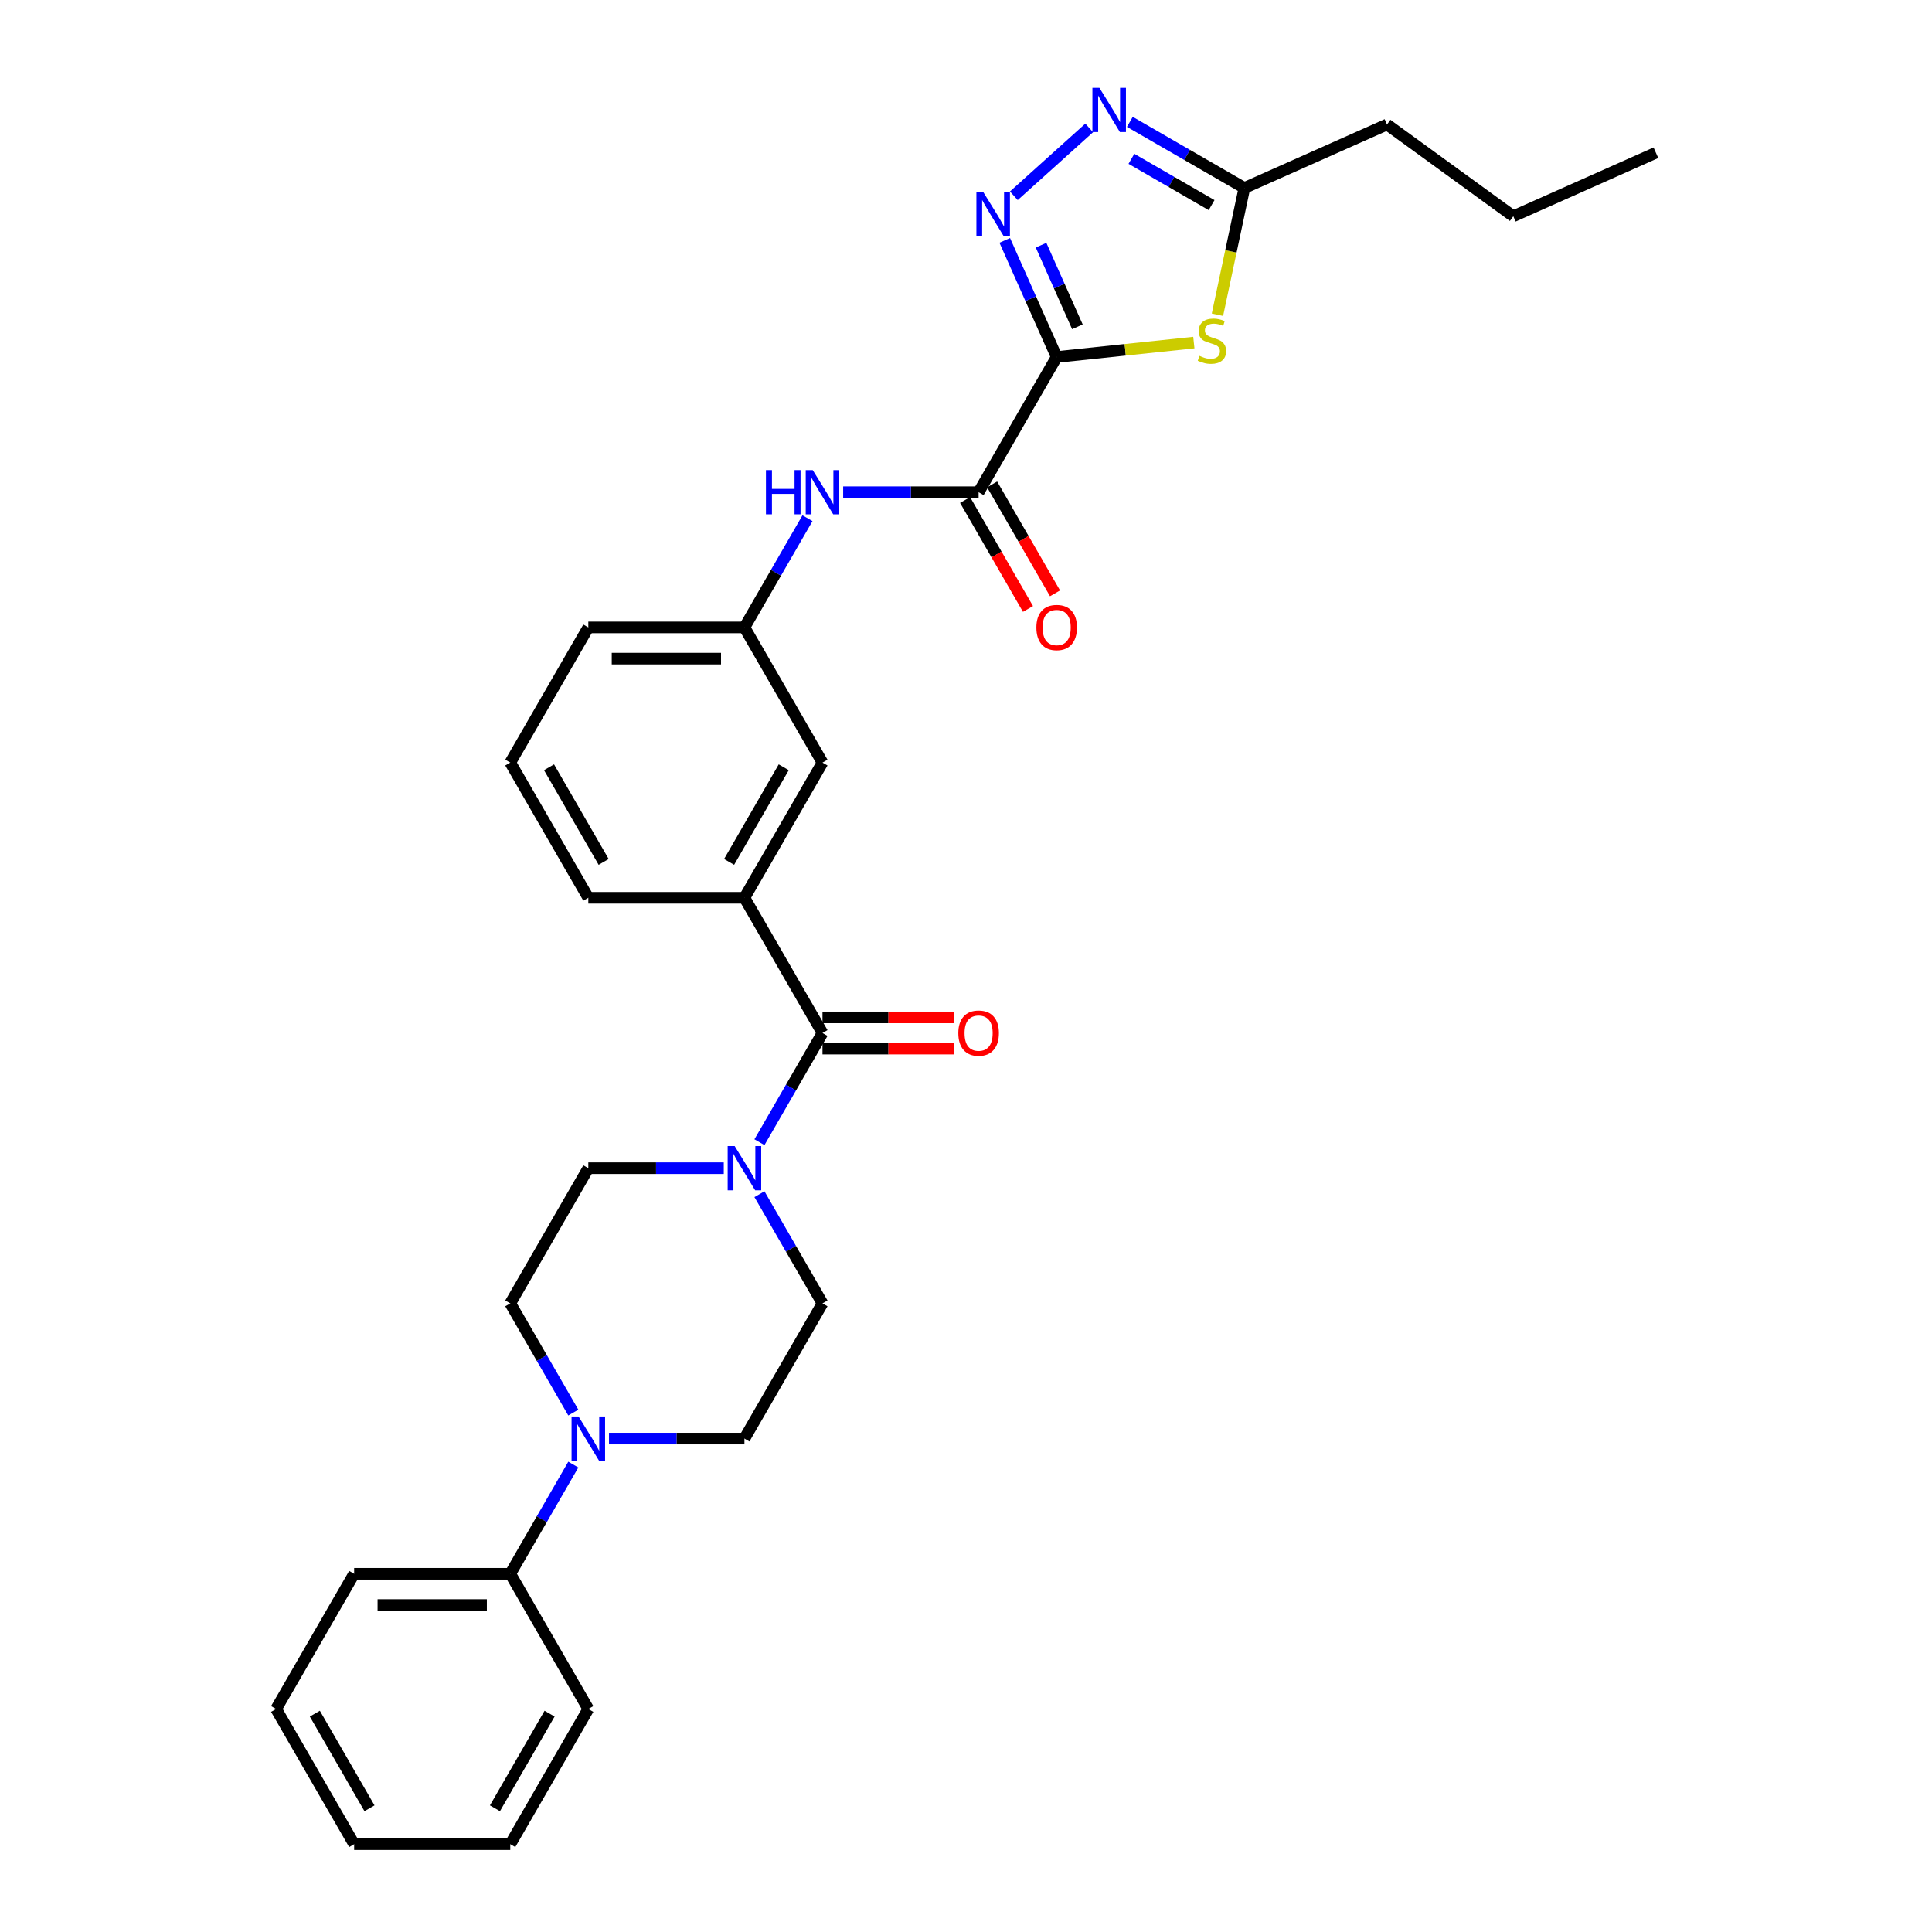 <?xml version='1.0' encoding='iso-8859-1'?>
<svg version='1.1' baseProfile='full'
              xmlns='http://www.w3.org/2000/svg'
                      xmlns:rdkit='http://www.rdkit.org/xml'
                      xmlns:xlink='http://www.w3.org/1999/xlink'
                  xml:space='preserve'
width='1000px' height='1000px' viewBox='0 0 1000 1000'>
<!-- END OF HEADER -->
<rect style='opacity:1.0;fill:#FFFFFF;stroke:none' width='1000' height='1000' x='0' y='0'> </rect>
<path class='bond-0' d='M 546.925,184.783 L 533.489,154.605' style='fill:none;fill-rule:evenodd;stroke:#000000;stroke-width:6px;stroke-linecap:butt;stroke-linejoin:miter;stroke-opacity:1' />
<path class='bond-0' d='M 533.489,154.605 L 520.053,124.427' style='fill:none;fill-rule:evenodd;stroke:#0000FF;stroke-width:6px;stroke-linecap:butt;stroke-linejoin:miter;stroke-opacity:1' />
<path class='bond-0' d='M 557.658,169.156 L 548.253,148.032' style='fill:none;fill-rule:evenodd;stroke:#000000;stroke-width:6px;stroke-linecap:butt;stroke-linejoin:miter;stroke-opacity:1' />
<path class='bond-0' d='M 548.253,148.032 L 538.847,126.907' style='fill:none;fill-rule:evenodd;stroke:#0000FF;stroke-width:6px;stroke-linecap:butt;stroke-linejoin:miter;stroke-opacity:1' />
<path class='bond-1' d='M 546.925,184.783 L 582.427,181.052' style='fill:none;fill-rule:evenodd;stroke:#000000;stroke-width:6px;stroke-linecap:butt;stroke-linejoin:miter;stroke-opacity:1' />
<path class='bond-1' d='M 582.427,181.052 L 617.93,177.32' style='fill:none;fill-rule:evenodd;stroke:#CCCC00;stroke-width:6px;stroke-linecap:butt;stroke-linejoin:miter;stroke-opacity:1' />
<path class='bond-2' d='M 546.925,184.783 L 506.523,254.762' style='fill:none;fill-rule:evenodd;stroke:#000000;stroke-width:6px;stroke-linecap:butt;stroke-linejoin:miter;stroke-opacity:1' />
<path class='bond-3' d='M 524.758,101.332 L 563.77,66.205' style='fill:none;fill-rule:evenodd;stroke:#0000FF;stroke-width:6px;stroke-linecap:butt;stroke-linejoin:miter;stroke-opacity:1' />
<path class='bond-6' d='M 630.141,162.907 L 637.114,130.103' style='fill:none;fill-rule:evenodd;stroke:#CCCC00;stroke-width:6px;stroke-linecap:butt;stroke-linejoin:miter;stroke-opacity:1' />
<path class='bond-6' d='M 637.114,130.103 L 644.087,97.299' style='fill:none;fill-rule:evenodd;stroke:#000000;stroke-width:6px;stroke-linecap:butt;stroke-linejoin:miter;stroke-opacity:1' />
<path class='bond-9' d='M 506.523,254.762 L 471.47,254.762' style='fill:none;fill-rule:evenodd;stroke:#000000;stroke-width:6px;stroke-linecap:butt;stroke-linejoin:miter;stroke-opacity:1' />
<path class='bond-9' d='M 471.47,254.762 L 436.418,254.762' style='fill:none;fill-rule:evenodd;stroke:#0000FF;stroke-width:6px;stroke-linecap:butt;stroke-linejoin:miter;stroke-opacity:1' />
<path class='bond-17' d='M 499.525,258.802 L 515.803,286.995' style='fill:none;fill-rule:evenodd;stroke:#000000;stroke-width:6px;stroke-linecap:butt;stroke-linejoin:miter;stroke-opacity:1' />
<path class='bond-17' d='M 515.803,286.995 L 532.081,315.189' style='fill:none;fill-rule:evenodd;stroke:#FF0000;stroke-width:6px;stroke-linecap:butt;stroke-linejoin:miter;stroke-opacity:1' />
<path class='bond-17' d='M 513.521,250.721 L 529.799,278.915' style='fill:none;fill-rule:evenodd;stroke:#000000;stroke-width:6px;stroke-linecap:butt;stroke-linejoin:miter;stroke-opacity:1' />
<path class='bond-17' d='M 529.799,278.915 L 546.076,307.108' style='fill:none;fill-rule:evenodd;stroke:#FF0000;stroke-width:6px;stroke-linecap:butt;stroke-linejoin:miter;stroke-opacity:1' />
<path class='bond-30' d='M 584.807,63.073 L 614.447,80.186' style='fill:none;fill-rule:evenodd;stroke:#0000FF;stroke-width:6px;stroke-linecap:butt;stroke-linejoin:miter;stroke-opacity:1' />
<path class='bond-30' d='M 614.447,80.186 L 644.087,97.299' style='fill:none;fill-rule:evenodd;stroke:#000000;stroke-width:6px;stroke-linecap:butt;stroke-linejoin:miter;stroke-opacity:1' />
<path class='bond-30' d='M 585.618,82.203 L 606.366,94.181' style='fill:none;fill-rule:evenodd;stroke:#0000FF;stroke-width:6px;stroke-linecap:butt;stroke-linejoin:miter;stroke-opacity:1' />
<path class='bond-30' d='M 606.366,94.181 L 627.114,106.16' style='fill:none;fill-rule:evenodd;stroke:#000000;stroke-width:6px;stroke-linecap:butt;stroke-linejoin:miter;stroke-opacity:1' />
<path class='bond-4' d='M 425.719,534.675 L 385.317,464.697' style='fill:none;fill-rule:evenodd;stroke:#000000;stroke-width:6px;stroke-linecap:butt;stroke-linejoin:miter;stroke-opacity:1' />
<path class='bond-5' d='M 425.719,534.675 L 409.404,562.933' style='fill:none;fill-rule:evenodd;stroke:#000000;stroke-width:6px;stroke-linecap:butt;stroke-linejoin:miter;stroke-opacity:1' />
<path class='bond-5' d='M 409.404,562.933 L 393.089,591.192' style='fill:none;fill-rule:evenodd;stroke:#0000FF;stroke-width:6px;stroke-linecap:butt;stroke-linejoin:miter;stroke-opacity:1' />
<path class='bond-15' d='M 425.719,542.755 L 459.859,542.755' style='fill:none;fill-rule:evenodd;stroke:#000000;stroke-width:6px;stroke-linecap:butt;stroke-linejoin:miter;stroke-opacity:1' />
<path class='bond-15' d='M 459.859,542.755 L 493.999,542.755' style='fill:none;fill-rule:evenodd;stroke:#FF0000;stroke-width:6px;stroke-linecap:butt;stroke-linejoin:miter;stroke-opacity:1' />
<path class='bond-15' d='M 425.719,526.595 L 459.859,526.595' style='fill:none;fill-rule:evenodd;stroke:#000000;stroke-width:6px;stroke-linecap:butt;stroke-linejoin:miter;stroke-opacity:1' />
<path class='bond-15' d='M 459.859,526.595 L 493.999,526.595' style='fill:none;fill-rule:evenodd;stroke:#FF0000;stroke-width:6px;stroke-linecap:butt;stroke-linejoin:miter;stroke-opacity:1' />
<path class='bond-11' d='M 374.619,604.653 L 339.566,604.653' style='fill:none;fill-rule:evenodd;stroke:#0000FF;stroke-width:6px;stroke-linecap:butt;stroke-linejoin:miter;stroke-opacity:1' />
<path class='bond-11' d='M 339.566,604.653 L 304.513,604.653' style='fill:none;fill-rule:evenodd;stroke:#000000;stroke-width:6px;stroke-linecap:butt;stroke-linejoin:miter;stroke-opacity:1' />
<path class='bond-12' d='M 393.089,618.115 L 409.404,646.374' style='fill:none;fill-rule:evenodd;stroke:#0000FF;stroke-width:6px;stroke-linecap:butt;stroke-linejoin:miter;stroke-opacity:1' />
<path class='bond-12' d='M 409.404,646.374 L 425.719,674.632' style='fill:none;fill-rule:evenodd;stroke:#000000;stroke-width:6px;stroke-linecap:butt;stroke-linejoin:miter;stroke-opacity:1' />
<path class='bond-20' d='M 644.087,97.299 L 717.905,64.433' style='fill:none;fill-rule:evenodd;stroke:#000000;stroke-width:6px;stroke-linecap:butt;stroke-linejoin:miter;stroke-opacity:1' />
<path class='bond-7' d='M 315.211,744.61 L 350.264,744.61' style='fill:none;fill-rule:evenodd;stroke:#0000FF;stroke-width:6px;stroke-linecap:butt;stroke-linejoin:miter;stroke-opacity:1' />
<path class='bond-7' d='M 350.264,744.61 L 385.317,744.61' style='fill:none;fill-rule:evenodd;stroke:#000000;stroke-width:6px;stroke-linecap:butt;stroke-linejoin:miter;stroke-opacity:1' />
<path class='bond-18' d='M 296.741,758.072 L 280.426,786.33' style='fill:none;fill-rule:evenodd;stroke:#0000FF;stroke-width:6px;stroke-linecap:butt;stroke-linejoin:miter;stroke-opacity:1' />
<path class='bond-18' d='M 280.426,786.33 L 264.111,814.589' style='fill:none;fill-rule:evenodd;stroke:#000000;stroke-width:6px;stroke-linecap:butt;stroke-linejoin:miter;stroke-opacity:1' />
<path class='bond-32' d='M 296.741,731.148 L 280.426,702.89' style='fill:none;fill-rule:evenodd;stroke:#0000FF;stroke-width:6px;stroke-linecap:butt;stroke-linejoin:miter;stroke-opacity:1' />
<path class='bond-32' d='M 280.426,702.89 L 264.111,674.632' style='fill:none;fill-rule:evenodd;stroke:#000000;stroke-width:6px;stroke-linecap:butt;stroke-linejoin:miter;stroke-opacity:1' />
<path class='bond-8' d='M 385.317,464.697 L 425.719,394.718' style='fill:none;fill-rule:evenodd;stroke:#000000;stroke-width:6px;stroke-linecap:butt;stroke-linejoin:miter;stroke-opacity:1' />
<path class='bond-8' d='M 377.382,446.12 L 405.663,397.135' style='fill:none;fill-rule:evenodd;stroke:#000000;stroke-width:6px;stroke-linecap:butt;stroke-linejoin:miter;stroke-opacity:1' />
<path class='bond-31' d='M 385.317,464.697 L 304.513,464.697' style='fill:none;fill-rule:evenodd;stroke:#000000;stroke-width:6px;stroke-linecap:butt;stroke-linejoin:miter;stroke-opacity:1' />
<path class='bond-16' d='M 417.947,268.223 L 401.632,296.482' style='fill:none;fill-rule:evenodd;stroke:#0000FF;stroke-width:6px;stroke-linecap:butt;stroke-linejoin:miter;stroke-opacity:1' />
<path class='bond-16' d='M 401.632,296.482 L 385.317,324.74' style='fill:none;fill-rule:evenodd;stroke:#000000;stroke-width:6px;stroke-linecap:butt;stroke-linejoin:miter;stroke-opacity:1' />
<path class='bond-10' d='M 425.719,394.718 L 385.317,324.74' style='fill:none;fill-rule:evenodd;stroke:#000000;stroke-width:6px;stroke-linecap:butt;stroke-linejoin:miter;stroke-opacity:1' />
<path class='bond-13' d='M 304.513,604.653 L 264.111,674.632' style='fill:none;fill-rule:evenodd;stroke:#000000;stroke-width:6px;stroke-linecap:butt;stroke-linejoin:miter;stroke-opacity:1' />
<path class='bond-14' d='M 425.719,674.632 L 385.317,744.61' style='fill:none;fill-rule:evenodd;stroke:#000000;stroke-width:6px;stroke-linecap:butt;stroke-linejoin:miter;stroke-opacity:1' />
<path class='bond-22' d='M 385.317,324.74 L 304.513,324.74' style='fill:none;fill-rule:evenodd;stroke:#000000;stroke-width:6px;stroke-linecap:butt;stroke-linejoin:miter;stroke-opacity:1' />
<path class='bond-22' d='M 373.197,340.901 L 316.634,340.901' style='fill:none;fill-rule:evenodd;stroke:#000000;stroke-width:6px;stroke-linecap:butt;stroke-linejoin:miter;stroke-opacity:1' />
<path class='bond-23' d='M 264.111,814.589 L 183.307,814.589' style='fill:none;fill-rule:evenodd;stroke:#000000;stroke-width:6px;stroke-linecap:butt;stroke-linejoin:miter;stroke-opacity:1' />
<path class='bond-23' d='M 251.99,830.749 L 195.428,830.749' style='fill:none;fill-rule:evenodd;stroke:#000000;stroke-width:6px;stroke-linecap:butt;stroke-linejoin:miter;stroke-opacity:1' />
<path class='bond-24' d='M 264.111,814.589 L 304.513,884.567' style='fill:none;fill-rule:evenodd;stroke:#000000;stroke-width:6px;stroke-linecap:butt;stroke-linejoin:miter;stroke-opacity:1' />
<path class='bond-19' d='M 304.513,464.697 L 264.111,394.718' style='fill:none;fill-rule:evenodd;stroke:#000000;stroke-width:6px;stroke-linecap:butt;stroke-linejoin:miter;stroke-opacity:1' />
<path class='bond-19' d='M 312.448,446.12 L 284.167,397.135' style='fill:none;fill-rule:evenodd;stroke:#000000;stroke-width:6px;stroke-linecap:butt;stroke-linejoin:miter;stroke-opacity:1' />
<path class='bond-25' d='M 717.905,64.433 L 783.277,111.928' style='fill:none;fill-rule:evenodd;stroke:#000000;stroke-width:6px;stroke-linecap:butt;stroke-linejoin:miter;stroke-opacity:1' />
<path class='bond-21' d='M 264.111,394.718 L 304.513,324.74' style='fill:none;fill-rule:evenodd;stroke:#000000;stroke-width:6px;stroke-linecap:butt;stroke-linejoin:miter;stroke-opacity:1' />
<path class='bond-27' d='M 183.307,814.589 L 142.905,884.567' style='fill:none;fill-rule:evenodd;stroke:#000000;stroke-width:6px;stroke-linecap:butt;stroke-linejoin:miter;stroke-opacity:1' />
<path class='bond-28' d='M 304.513,884.567 L 264.111,954.545' style='fill:none;fill-rule:evenodd;stroke:#000000;stroke-width:6px;stroke-linecap:butt;stroke-linejoin:miter;stroke-opacity:1' />
<path class='bond-28' d='M 284.457,886.983 L 256.176,935.968' style='fill:none;fill-rule:evenodd;stroke:#000000;stroke-width:6px;stroke-linecap:butt;stroke-linejoin:miter;stroke-opacity:1' />
<path class='bond-26' d='M 783.277,111.928 L 857.095,79.062' style='fill:none;fill-rule:evenodd;stroke:#000000;stroke-width:6px;stroke-linecap:butt;stroke-linejoin:miter;stroke-opacity:1' />
<path class='bond-33' d='M 142.905,884.567 L 183.307,954.545' style='fill:none;fill-rule:evenodd;stroke:#000000;stroke-width:6px;stroke-linecap:butt;stroke-linejoin:miter;stroke-opacity:1' />
<path class='bond-33' d='M 162.961,886.983 L 191.242,935.968' style='fill:none;fill-rule:evenodd;stroke:#000000;stroke-width:6px;stroke-linecap:butt;stroke-linejoin:miter;stroke-opacity:1' />
<path class='bond-29' d='M 264.111,954.545 L 183.307,954.545' style='fill:none;fill-rule:evenodd;stroke:#000000;stroke-width:6px;stroke-linecap:butt;stroke-linejoin:miter;stroke-opacity:1' />
<path  class='atom-1' d='M 509.001 99.523
L 516.5 111.644
Q 517.243 112.84, 518.439 115.005
Q 519.635 117.171, 519.699 117.3
L 519.699 99.523
L 522.738 99.523
L 522.738 122.407
L 519.602 122.407
L 511.554 109.155
Q 510.617 107.603, 509.615 105.826
Q 508.645 104.048, 508.355 103.499
L 508.355 122.407
L 505.381 122.407
L 505.381 99.523
L 509.001 99.523
' fill='#0000FF'/>
<path  class='atom-2' d='M 620.822 184.191
Q 621.081 184.288, 622.148 184.74
Q 623.214 185.193, 624.378 185.484
Q 625.574 185.742, 626.737 185.742
Q 628.903 185.742, 630.163 184.708
Q 631.424 183.641, 631.424 181.799
Q 631.424 180.539, 630.777 179.763
Q 630.163 178.987, 629.194 178.567
Q 628.224 178.147, 626.608 177.662
Q 624.572 177.048, 623.343 176.466
Q 622.148 175.884, 621.275 174.656
Q 620.435 173.428, 620.435 171.359
Q 620.435 168.483, 622.374 166.705
Q 624.345 164.927, 628.224 164.927
Q 630.874 164.927, 633.88 166.188
L 633.137 168.677
Q 630.39 167.545, 628.321 167.545
Q 626.091 167.545, 624.863 168.483
Q 623.634 169.388, 623.667 170.971
Q 623.667 172.2, 624.281 172.943
Q 624.927 173.686, 625.832 174.107
Q 626.77 174.527, 628.321 175.012
Q 630.39 175.658, 631.618 176.304
Q 632.846 176.951, 633.719 178.276
Q 634.624 179.569, 634.624 181.799
Q 634.624 184.967, 632.491 186.68
Q 630.39 188.36, 626.867 188.36
Q 624.83 188.36, 623.279 187.908
Q 621.76 187.488, 619.95 186.744
L 620.822 184.191
' fill='#CCCC00'/>
<path  class='atom-4' d='M 569.05 45.455
L 576.549 57.575
Q 577.292 58.771, 578.488 60.937
Q 579.684 63.102, 579.749 63.231
L 579.749 45.455
L 582.787 45.455
L 582.787 68.338
L 579.652 68.338
L 571.604 55.086
Q 570.666 53.535, 569.664 51.757
Q 568.695 49.98, 568.404 49.43
L 568.404 68.338
L 565.43 68.338
L 565.43 45.455
L 569.05 45.455
' fill='#0000FF'/>
<path  class='atom-6' d='M 380.259 593.212
L 387.757 605.332
Q 388.501 606.528, 389.697 608.694
Q 390.893 610.859, 390.957 610.989
L 390.957 593.212
L 393.995 593.212
L 393.995 616.095
L 390.86 616.095
L 382.812 602.843
Q 381.875 601.292, 380.873 599.514
Q 379.903 597.737, 379.612 597.187
L 379.612 616.095
L 376.639 616.095
L 376.639 593.212
L 380.259 593.212
' fill='#0000FF'/>
<path  class='atom-8' d='M 299.455 733.168
L 306.953 745.289
Q 307.697 746.485, 308.893 748.65
Q 310.089 750.816, 310.153 750.945
L 310.153 733.168
L 313.191 733.168
L 313.191 756.052
L 310.056 756.052
L 302.008 742.8
Q 301.071 741.249, 300.069 739.471
Q 299.099 737.693, 298.808 737.144
L 298.808 756.052
L 295.835 756.052
L 295.835 733.168
L 299.455 733.168
' fill='#0000FF'/>
<path  class='atom-10' d='M 396.452 243.32
L 399.555 243.32
L 399.555 253.048
L 411.255 253.048
L 411.255 243.32
L 414.358 243.32
L 414.358 266.203
L 411.255 266.203
L 411.255 255.634
L 399.555 255.634
L 399.555 266.203
L 396.452 266.203
L 396.452 243.32
' fill='#0000FF'/>
<path  class='atom-10' d='M 420.661 243.32
L 428.159 255.44
Q 428.903 256.636, 430.099 258.802
Q 431.295 260.967, 431.359 261.097
L 431.359 243.32
L 434.398 243.32
L 434.398 266.203
L 431.262 266.203
L 423.214 252.951
Q 422.277 251.4, 421.275 249.622
Q 420.305 247.845, 420.014 247.295
L 420.014 266.203
L 417.041 266.203
L 417.041 243.32
L 420.661 243.32
' fill='#0000FF'/>
<path  class='atom-16' d='M 496.019 534.74
Q 496.019 529.245, 498.734 526.174
Q 501.449 523.104, 506.523 523.104
Q 511.598 523.104, 514.313 526.174
Q 517.028 529.245, 517.028 534.74
Q 517.028 540.299, 514.28 543.467
Q 511.533 546.602, 506.523 546.602
Q 501.481 546.602, 498.734 543.467
Q 496.019 540.331, 496.019 534.74
M 506.523 544.016
Q 510.014 544.016, 511.889 541.689
Q 513.796 539.329, 513.796 534.74
Q 513.796 530.247, 511.889 527.985
Q 510.014 525.69, 506.523 525.69
Q 503.033 525.69, 501.126 527.952
Q 499.251 530.215, 499.251 534.74
Q 499.251 539.362, 501.126 541.689
Q 503.033 544.016, 506.523 544.016
' fill='#FF0000'/>
<path  class='atom-18' d='M 536.421 324.805
Q 536.421 319.31, 539.136 316.239
Q 541.851 313.169, 546.925 313.169
Q 552 313.169, 554.715 316.239
Q 557.43 319.31, 557.43 324.805
Q 557.43 330.364, 554.682 333.531
Q 551.935 336.667, 546.925 336.667
Q 541.883 336.667, 539.136 333.531
Q 536.421 330.396, 536.421 324.805
M 546.925 334.081
Q 550.416 334.081, 552.291 331.754
Q 554.198 329.394, 554.198 324.805
Q 554.198 320.312, 552.291 318.049
Q 550.416 315.754, 546.925 315.754
Q 543.435 315.754, 541.528 318.017
Q 539.653 320.28, 539.653 324.805
Q 539.653 329.427, 541.528 331.754
Q 543.435 334.081, 546.925 334.081
' fill='#FF0000'/>
</svg>
